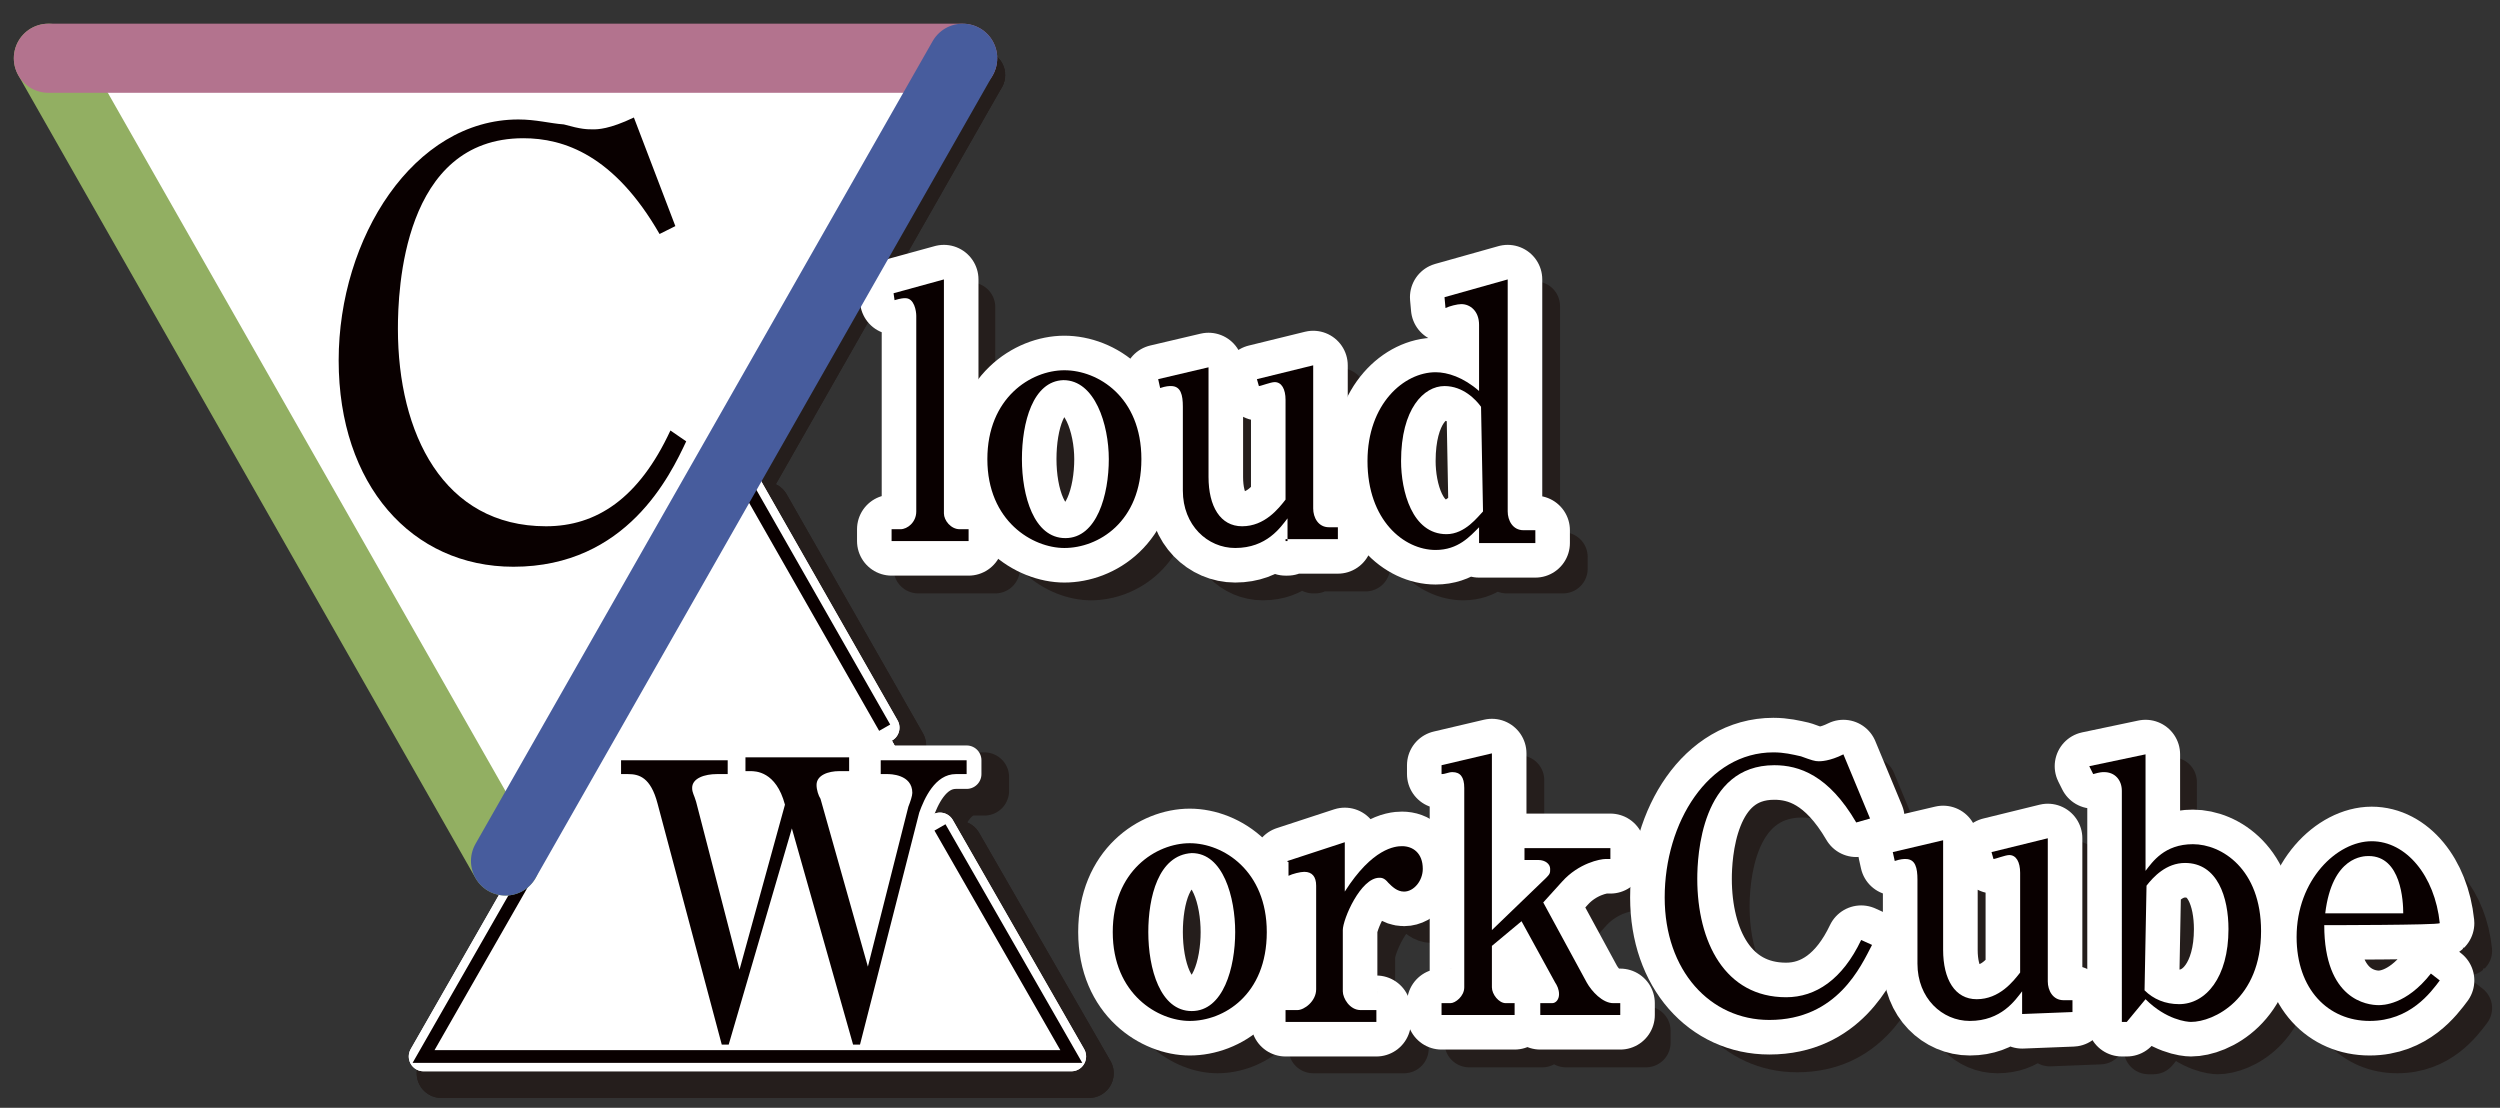 <?xml version="1.0" encoding="utf-8"?>
<!-- Generator: Adobe Illustrator 26.5.0, SVG Export Plug-In . SVG Version: 6.00 Build 0)  -->
<svg version="1.1" id="レイヤー_1" xmlns="http://www.w3.org/2000/svg" xmlns:xlink="http://www.w3.org/1999/xlink" x="0px"
	 y="0px" width="253.2px" height="112.2px" viewBox="0 0 253.2 112.2" style="enable-background:new 0 0 253.2 112.2;"
	 xml:space="preserve">
<rect x="0" y="0" width="253.2" height="112.2" fill="#333333" stroke="none"/>
<style type="text/css">
	.st0{fill:#251E1C;stroke:#251E1C;stroke-width:5;stroke-linecap:round;stroke-linejoin:round;stroke-miterlimit:10;}
	.st1{fill:none;stroke:#251E1C;stroke-width:5;stroke-linecap:round;stroke-linejoin:round;stroke-miterlimit:10;}
	.st2{fill:#FFFFFF;stroke:#FFFFFF;stroke-width:3;stroke-linecap:round;stroke-linejoin:round;stroke-miterlimit:10;}
	.st3{fill:#FFFFFF;stroke:#FFFFFF;stroke-width:7;stroke-linecap:round;stroke-linejoin:round;stroke-miterlimit:10;}
	.st4{fill:none;stroke:#FFFFFF;stroke-width:3;stroke-linecap:round;stroke-linejoin:round;stroke-miterlimit:10;}
	.st5{fill:#FFFFFF;}
	.st6{fill:none;stroke:#090000;stroke-width:1.288;stroke-miterlimit:10;}
	.st7{fill:#090000;}
	.st8{fill:none;stroke:#92AF62;stroke-width:7;stroke-linecap:round;stroke-linejoin:round;stroke-miterlimit:10;}
	.st9{fill:none;stroke:#B3738E;stroke-width:7;stroke-linecap:round;stroke-linejoin:round;stroke-miterlimit:10;}
	.st10{fill:none;stroke:#475C9D;stroke-width:7;stroke-linecap:round;stroke-linejoin:round;stroke-miterlimit:10;}
</style>
<polygon class="st0" points="99.3,7.6 6.7,7.6 53,88.9 "/>
<g>
	<polyline class="st0" points="91.3,75.5 77.5,51.3 44.7,108.7 110.3,108.7 97,85.6 	"/>
	<polyline class="st0" points="91.3,75.5 77.5,51.3 44.7,108.7 110.3,108.7 97,85.6 	"/>
</g>
<g>
	<g>
		<g>
			<path class="st0" d="M93.2,32.5l5.1-1.4v23.7c0,0.7,0.7,1.6,1.6,1.6h0.9v1.2h-7.8v-1.2h0.9c0.7,0,1.6-0.7,1.6-1.8V34.8
				c0-0.5-0.2-1.8-1.1-1.8c-0.2,0-0.4,0-1.1,0.2L93.2,32.5z"/>
		</g>
		<g>
			<path class="st0" d="M118.3,49.3c0,6.4-4.4,9-7.8,9c-3.2,0-7.8-2.7-7.8-9c0-6.2,4.4-9,7.8-9S118.3,42.9,118.3,49.3z M106.3,49.3
				c0,3.7,1.2,8,4.4,8s4.4-4.4,4.4-8c0-3.5-1.4-8-4.6-8C107.4,41.3,106.3,45.6,106.3,49.3z"/>
		</g>
		<g>
			<path class="st0" d="M133.2,57.6v-2.3c-0.7,0.9-2.1,3-5.3,3c-2.8,0-5.3-2.3-5.3-5.8V44c0-1.2-0.2-2.1-1.2-2.1
				c-0.2,0-0.5,0-1.1,0.2l-0.2-0.9l5.1-1.2v11.1c0,3,1.2,5,3.4,5c2.3,0,3.7-1.8,4.4-2.7V43.3c0-1.1-0.4-1.8-1.1-1.8
				c-0.4,0-1.4,0.4-1.6,0.4l-0.2-0.7l5.7-1.4v14.5c0,0.9,0.5,1.9,1.6,1.9h0.9v1.2H133v0.2H133.2z"/>
		</g>
		<g>
			<path class="st0" d="M149.1,32.8l6.4-1.8v23.5c0,0.9,0.5,1.9,1.6,1.9h1.2v1.2h-5.7v-1.6c-0.9,0.9-2.1,2.3-4.4,2.3
				c-3.2,0-6.9-3-6.9-9c0-5.8,3.7-9,6.9-9c1.2,0,2.8,0.5,4.4,1.9v-6.7c0-1.4-0.9-2.1-1.8-2.1c-0.4,0-1.2,0.2-1.6,0.4L149.1,32.8z
				 M152.8,44c-0.5-0.7-1.8-2.1-3.7-2.1c-2.1,0-4.4,2.3-4.4,7.6c0,3,1.1,7.4,4.6,7.4c1.9,0,3.2-1.8,3.7-2.3L152.8,44L152.8,44z"/>
		</g>
	</g>
</g>
<g>
	<g>
		<g>
			<path class="st0" d="M131.1,97.2c0,6.4-4.4,9-7.8,9c-3.2,0-7.8-2.7-7.8-9c0-6.2,4.4-9,7.8-9S131.1,91,131.1,97.2z M119,97.2
				c0,3.7,1.2,8,4.4,8s4.4-4.4,4.4-8s-1.2-8-4.4-8C120.1,89.4,119,93.7,119,97.2z"/>
		</g>
		<g>
			<path class="st0" d="M133.2,89.9L139,88v5c2.8-4.4,5.1-4.6,5.8-4.6c1.1,0,2.1,0.7,2.1,2.3c0,1.2-0.9,2.3-1.9,2.3
				c-0.7,0-1.2-0.5-1.6-0.9c-0.4-0.5-0.7-0.5-0.9-0.5c-1.9,0-3.7,4.2-3.7,5.3v6.2c0,0.7,0.7,1.9,1.8,1.9h1.6v1.2H133V105h1.2
				c0.7,0,1.9-0.9,1.9-2.1V92.4c0-0.9-0.4-1.4-1.2-1.4c-0.4,0-1.2,0.2-1.6,0.4v-1.4H133.2z"/>
		</g>
		<g>
			<path class="st0" d="M153.9,98.6v4.2c0,0.7,0.7,1.6,1.4,1.6h0.9v1.2h-7.4v-1.2h0.9c0.5,0,1.4-0.7,1.4-1.6V82.5
				c0-1.1-0.4-1.6-1.2-1.6c-0.4,0-0.7,0.2-1.1,0.2l0-0.9l5.1-1.2v17.9l5.5-5.3c0.4-0.4,0.4-0.5,0.4-0.9c0-0.5-0.5-0.9-1.2-0.9H157
				v-1.2h8.7v1.2h-0.5c-0.5,0-2.7,0.4-4.4,2.3l-1.9,2.1l4.4,8.1c0.5,0.9,1.6,2.1,2.7,2.1h0.7v1.2h-8.1v-1.2h1.2
				c0.4,0,0.7-0.4,0.7-0.9s-0.2-0.9-0.4-1.2l-3.4-6.2L153.9,98.6z"/>
		</g>
	</g>
</g>
<g>
	<g>
		<g>
			<path class="st0" d="M190.8,86.1c-2.8-4.8-5.8-5.8-8.3-5.8c-7.4,0-7.8,9.2-7.8,11.5c0,6.4,2.8,12,9,12c3,0,5.7-1.8,7.6-5.8
				l1.1,0.5c-1.1,2.1-3.5,7.6-10.4,7.6c-6,0-10.6-5-10.6-12.4c0-7.6,4.4-14.7,11-14.7c1.1,0,1.9,0.2,2.8,0.4
				c1.1,0.4,1.4,0.5,1.8,0.5c0.2,0,1.1,0,2.5-0.7l2.7,6.5L190.8,86.1z"/>
		</g>
		<g>
			<path class="st0" d="M207.6,105.5v-2.3c-0.7,0.9-2.1,3-5.3,3c-2.8,0-5.3-2.3-5.3-5.8v-8.5c0-1.2-0.2-2.1-1.2-2.1
				c-0.2,0-0.5,0-1.1,0.2l-0.2-0.9l5.1-1.2V99c0,3,1.2,5,3.4,5c2.3,0,3.7-1.8,4.4-2.7V91.2c0-1.1-0.4-1.8-1.1-1.8
				c-0.4,0-1.4,0.4-1.6,0.4l-0.2-0.7l5.7-1.4v14.5c0,0.9,0.5,1.9,1.6,1.9h0.9v1.2L207.6,105.5L207.6,105.5z"/>
		</g>
		<g>
			<path class="st0" d="M214.3,80.4l5.7-1.2V91c0.7-0.9,1.9-2.7,4.8-2.7c2.8,0,6.9,2.5,6.9,8.8c0,6.9-4.8,9.2-7.1,9.2
				c-0.4,0-2.5-0.2-4.6-2.3l-1.9,2.3h-0.5V82.9c0-1.1-0.7-1.9-1.8-1.9c-0.2,0-0.4,0-1.1,0.2L214.3,80.4z M220,103
				c0.9,0.9,2.1,1.4,3.5,1.4c2.7,0,5-2.7,5-7.6c0-3.2-1.1-6.7-4.4-6.7c-1.9,0-3.2,1.4-3.9,2.3L220,103L220,103z"/>
		</g>
		<g>
			<path class="st0" d="M238.2,96.5c0,7.6,4.4,8.1,5.5,8.1c0.4,0,2.8,0,5.3-3.2l0.9,0.7c-0.9,1.2-3,4.1-7.1,4.1
				c-4.2,0-7.4-3.2-7.4-8.5c0-5.8,4.1-9.7,7.6-9.7c3.5,0,6.4,3.5,6.9,8.3C249.7,96.5,238.2,96.5,238.2,96.5z M246.1,95.2
				c0-1.2-0.2-5.8-3.5-5.8c-0.5,0-3.7,0-4.4,5.8H246.1z"/>
		</g>
	</g>
</g>
<g>
	<g>
		<g>
			<path class="st0" d="M71.5,25.5c-4.6-8-9.7-9.7-13.8-9.7C45.6,15.8,45,31.1,45,35c0,10.6,4.6,20,15,20c5.1,0,9.4-2.8,12.6-9.7
				l1.6,1.1c-1.6,3.4-6,12.7-17.5,12.7C46.4,59.1,39,50.8,39,38.2c0-12.4,7.6-24.4,18.2-24.4c1.8,0,3.2,0.4,4.6,0.5
				c1.8,0.5,2.3,0.5,3,0.5c0.4,0,1.6,0,4.1-1.2l4.2,11L71.5,25.5z"/>
		</g>
	</g>
</g>
<g>
	<g>
		<g>
			<path class="st0" d="M81.3,83.3c-0.9-3.4-3-3.4-3.5-3.4h-0.5v-1.4h10.6v1.4h-1.1c-1.1,0-2.3,0.4-2.3,1.4c0,0.5,0.2,1.1,0.4,1.4
				l4.8,17l4.2-16.3c0.2-0.5,0.4-1.1,0.4-1.4c0-1.9-2.3-1.9-2.5-1.9H91v-1.4h8.7v1.4h-1.1c-2.1,0-3.2,2.5-3.7,3.9l-6,23.5h-0.7
				L82,85.6l-6.4,21.9h-0.7l-6.5-24.4c-0.7-2.7-1.9-3-3-3h-0.7v-1.4h10.8v1.4h-1.1c-1.2,0-2.5,0.4-2.5,1.4c0,0.5,0.2,0.7,0.4,1.4
				l4.4,17L81.3,83.3z"/>
		</g>
	</g>
</g>
<line class="st1" x1="6.7" y1="7.6" x2="53" y2="88.9"/>
<line class="st1" x1="6.7" y1="7.6" x2="99.3" y2="7.6"/>
<line class="st1" x1="99.3" y1="7.6" x2="53" y2="88.9"/>
<polygon class="st2" points="97.5,5.9 4.9,5.9 51.2,87.2 "/>
<g>
	<polyline class="st2" points="89.6,73.7 75.8,49.5 42.9,107 108.5,107 95.2,83.8 	"/>
	<polyline class="st2" points="89.6,73.7 75.8,49.5 42.9,107 108.5,107 95.2,83.8 	"/>
</g>
<g>
	<g>
		<g>
			<path class="st3" d="M90.5,29.7l5.1-1.4V52c0,0.7,0.7,1.6,1.6,1.6h0.9v1.2h-7.8v-1.2h0.9c0.7,0,1.6-0.7,1.6-1.8V32
				c0-0.5-0.2-1.8-1.1-1.8c-0.2,0-0.4,0-1.1,0.2L90.5,29.7z"/>
		</g>
		<g>
			<path class="st3" d="M115.6,46.5c0,6.4-4.4,9-7.8,9c-3.2,0-7.8-2.7-7.8-9c0-6.2,4.4-9,7.8-9S115.6,40.2,115.6,46.5z M103.5,46.5
				c0,3.7,1.2,8,4.4,8c3.2,0,4.4-4.4,4.4-8c0-3.5-1.4-8-4.6-8C104.6,38.6,103.5,42.8,103.5,46.5z"/>
		</g>
		<g>
			<path class="st3" d="M130.4,54.8v-2.3c-0.7,0.9-2.1,3-5.3,3c-2.8,0-5.3-2.3-5.3-5.8v-8.5c0-1.2-0.2-2.1-1.2-2.1
				c-0.2,0-0.5,0-1.1,0.2l-0.2-0.9l5.1-1.2v11.1c0,3,1.2,5,3.4,5c2.3,0,3.7-1.8,4.4-2.7V40.5c0-1.1-0.4-1.8-1.1-1.8
				c-0.4,0-1.4,0.4-1.6,0.4l-0.2-0.7l5.7-1.4v14.5c0,0.9,0.5,1.9,1.6,1.9h0.9v1.2h-5.3v0.2H130.4z"/>
		</g>
		<g>
			<path class="st3" d="M146.3,30.1l6.4-1.8v23.5c0,0.9,0.5,1.9,1.6,1.9h1.2V55h-5.7v-1.6c-0.9,0.9-2.1,2.3-4.4,2.3
				c-3.2,0-6.9-3-6.9-9c0-5.8,3.7-9,6.9-9c1.2,0,2.8,0.5,4.4,1.9v-6.7c0-1.4-0.9-2.1-1.8-2.1c-0.4,0-1.2,0.2-1.6,0.4L146.3,30.1z
				 M150,41.2c-0.5-0.7-1.8-2.1-3.7-2.1c-2.1,0-4.4,2.3-4.4,7.6c0,3,1.1,7.4,4.6,7.4c1.9,0,3.2-1.8,3.7-2.3L150,41.2L150,41.2z"/>
		</g>
	</g>
</g>
<g>
	<g>
		<g>
			<path class="st3" d="M128.3,94.4c0,6.4-4.4,9-7.8,9c-3.2,0-7.8-2.7-7.8-9c0-6.2,4.4-9,7.8-9S128.3,88.2,128.3,94.4z M116.3,94.4
				c0,3.7,1.2,8,4.4,8s4.4-4.4,4.4-8c0-3.5-1.2-8-4.4-8C117.3,86.6,116.3,90.9,116.3,94.4z"/>
		</g>
		<g>
			<path class="st3" d="M130.4,87.2l5.8-1.9v5c2.8-4.4,5.1-4.6,5.8-4.6c1.1,0,2.1,0.7,2.1,2.3c0,1.2-0.9,2.3-1.9,2.3
				c-0.7,0-1.2-0.5-1.6-0.9c-0.4-0.5-0.7-0.5-0.9-0.5c-1.9,0-3.7,4.2-3.7,5.3v6.2c0,0.7,0.7,1.9,1.8,1.9h1.6v1.2h-9.2v-1.2h1.2
				c0.7,0,1.9-0.9,1.9-2.1V89.7c0-0.9-0.4-1.4-1.2-1.4c-0.4,0-1.2,0.2-1.6,0.4v-1.4H130.4z"/>
		</g>
		<g>
			<path class="st3" d="M151.1,95.8v4.2c0,0.7,0.7,1.6,1.4,1.6h0.9v1.2H146v-1.2h0.9c0.5,0,1.4-0.7,1.4-1.6V79.8
				c0-1.1-0.4-1.6-1.2-1.6c-0.4,0-0.7,0.2-1.1,0.2l0-0.9l5.1-1.2v17.9l5.5-5.3c0.4-0.4,0.4-0.5,0.4-0.9c0-0.5-0.5-0.9-1.2-0.9h-1.4
				v-1.2h8.7V87h-0.5c-0.5,0-2.7,0.4-4.4,2.3l-1.9,2.1l4.4,8.1c0.5,0.9,1.6,2.1,2.7,2.1h0.7v1.2h-8.1v-1.2h1.2
				c0.4,0,0.7-0.4,0.7-0.9c0-0.5-0.2-0.9-0.4-1.2l-3.4-6.2L151.1,95.8z"/>
		</g>
	</g>
</g>
<g>
	<g>
		<g>
			<path class="st3" d="M188,83.3c-2.8-4.8-5.8-5.8-8.3-5.8c-7.4,0-7.8,9.2-7.8,11.5c0,6.4,2.8,12,9,12c3,0,5.7-1.8,7.6-5.8l1.1,0.5
				c-1.1,2.1-3.5,7.6-10.4,7.6c-6,0-10.6-5-10.6-12.4c0-7.6,4.4-14.7,11-14.7c1.1,0,1.9,0.2,2.8,0.4c1.1,0.4,1.4,0.5,1.8,0.5
				c0.2,0,1.1,0,2.5-0.7l2.7,6.5L188,83.3z"/>
		</g>
		<g>
			<path class="st3" d="M204.8,102.7v-2.3c-0.7,0.9-2.1,3-5.3,3c-2.8,0-5.3-2.3-5.3-5.8v-8.5c0-1.2-0.2-2.1-1.2-2.1
				c-0.2,0-0.5,0-1.1,0.2l-0.2-0.9l5.1-1.2v11.1c0,3,1.2,5,3.4,5c2.3,0,3.7-1.8,4.4-2.7V88.4c0-1.1-0.4-1.8-1.1-1.8
				c-0.4,0-1.4,0.4-1.6,0.4l-0.2-0.7l5.7-1.4v14.5c0,0.9,0.5,1.9,1.6,1.9h0.9v1.2L204.8,102.7L204.8,102.7z"/>
		</g>
		<g>
			<path class="st3" d="M211.6,77.6l5.7-1.2v11.8c0.7-0.9,1.9-2.7,4.8-2.7s6.9,2.5,6.9,8.8c0,6.9-4.8,9.2-7.1,9.2
				c-0.4,0-2.5-0.2-4.6-2.3l-1.9,2.3h-0.5V80.1c0-1.1-0.7-1.9-1.8-1.9c-0.2,0-0.4,0-1.1,0.2L211.6,77.6z M217.2,100.3
				c0.9,0.9,2.1,1.4,3.5,1.4c2.7,0,5-2.7,5-7.6c0-3.2-1.1-6.7-4.4-6.7c-1.9,0-3.2,1.4-3.9,2.3L217.2,100.3L217.2,100.3z"/>
		</g>
		<g>
			<path class="st3" d="M235.4,93.7c0,7.6,4.4,8.1,5.5,8.1c0.4,0,2.8,0,5.3-3.2l0.9,0.7c-0.9,1.2-3,4.1-7.1,4.1
				c-4.2,0-7.4-3.2-7.4-8.5c0-5.8,4.1-9.7,7.6-9.7c3.5,0,6.4,3.5,6.9,8.3C246.9,93.7,235.4,93.7,235.4,93.7z M243.4,92.5
				c0-1.2-0.2-5.8-3.5-5.8c-0.5,0-3.7,0-4.4,5.8H243.4z"/>
		</g>
	</g>
</g>
<g>
	<g>
		<g>
			<path class="st2" d="M69.8,23.7c-4.6-8-9.7-9.7-13.8-9.7c-12.2,0-12.7,15.4-12.7,19.3c0,10.6,4.6,20,15,20
				c5.1,0,9.4-2.8,12.6-9.7l1.6,1.1c-1.6,3.4-6,12.7-17.5,12.7c-10.3,0-17.7-8.3-17.7-20.9c0-12.4,7.6-24.4,18.2-24.4
				c1.8,0,3.2,0.4,4.6,0.5c1.8,0.5,2.3,0.5,3,0.5c0.4,0,1.6,0,4.1-1.2l4.2,11L69.8,23.7z"/>
		</g>
	</g>
</g>
<g>
	<g>
		<g>
			<path class="st2" d="M79.5,81.5c-0.9-3.4-3-3.4-3.5-3.4h-0.5v-1.4H86v1.4H85c-1.1,0-2.3,0.4-2.3,1.4c0,0.5,0.2,1.1,0.4,1.4
				l4.8,17L92,81.7c0.2-0.5,0.4-1.1,0.4-1.4c0-1.9-2.3-1.9-2.5-1.9h-0.7v-1.4h8.7v1.4h-1.1c-2.1,0-3.2,2.5-3.7,3.9l-6,23.5h-0.7
				l-6.2-21.9l-6.4,21.9h-0.7l-6.5-24.4c-0.7-2.7-1.9-3-3-3h-0.7v-1.4h10.8v1.4h-1.1c-1.2,0-2.5,0.4-2.5,1.4c0,0.5,0.2,0.7,0.4,1.4
				l4.4,17L79.5,81.5z"/>
		</g>
	</g>
</g>
<line class="st4" x1="4.9" y1="5.9" x2="51.2" y2="87.2"/>
<line class="st4" x1="4.9" y1="5.9" x2="97.5" y2="5.9"/>
<line class="st4" x1="97.5" y1="5.9" x2="51.2" y2="87.2"/>
<polygon class="st5" points="97.5,5.9 4.9,5.9 51.2,87.2 "/>
<g>
	<polyline class="st5" points="89.6,73.7 75.8,49.5 42.9,107 108.5,107 95.2,83.8 	"/>
	<polyline class="st6" points="89.6,73.7 75.8,49.5 42.9,107 108.5,107 95.2,83.8 	"/>
</g>
<g>
	<g>
		<path class="st7" d="M90.5,29.7l5.1-1.4V52c0,0.7,0.7,1.6,1.6,1.6h0.9v1.2h-7.8v-1.2h0.9c0.7,0,1.6-0.7,1.6-1.8V32
			c0-0.5-0.2-1.8-1.1-1.8c-0.2,0-0.4,0-1.1,0.2L90.5,29.7z"/>
	</g>
	<g>
		<path class="st7" d="M115.6,46.5c0,6.4-4.4,9-7.8,9c-3.2,0-7.8-2.7-7.8-9c0-6.2,4.4-9,7.8-9S115.6,40.2,115.6,46.5z M103.5,46.5
			c0,3.7,1.2,8,4.4,8c3.2,0,4.4-4.4,4.4-8c0-3.5-1.4-8-4.6-8C104.6,38.6,103.5,42.8,103.5,46.5z"/>
	</g>
	<g>
		<path class="st7" d="M130.4,54.8v-2.3c-0.7,0.9-2.1,3-5.3,3c-2.8,0-5.3-2.3-5.3-5.8v-8.5c0-1.2-0.2-2.1-1.2-2.1
			c-0.2,0-0.5,0-1.1,0.2l-0.2-0.9l5.1-1.2v11.1c0,3,1.2,5,3.4,5c2.3,0,3.7-1.8,4.4-2.7V40.5c0-1.1-0.4-1.8-1.1-1.8
			c-0.4,0-1.4,0.4-1.6,0.4l-0.2-0.7l5.7-1.4v14.5c0,0.9,0.5,1.9,1.6,1.9h0.9v1.2h-5.3v0.2H130.4z"/>
	</g>
	<g>
		<path class="st7" d="M146.3,30.1l6.4-1.8v23.5c0,0.9,0.5,1.9,1.6,1.9h1.2V55h-5.7v-1.6c-0.9,0.9-2.1,2.3-4.4,2.3
			c-3.2,0-6.9-3-6.9-9c0-5.8,3.7-9,6.9-9c1.2,0,2.8,0.5,4.4,1.9v-6.7c0-1.4-0.9-2.1-1.8-2.1c-0.4,0-1.2,0.2-1.6,0.4L146.3,30.1z
			 M150,41.2c-0.5-0.7-1.8-2.1-3.7-2.1c-2.1,0-4.4,2.3-4.4,7.6c0,3,1.1,7.4,4.6,7.4c1.9,0,3.2-1.8,3.7-2.3L150,41.2L150,41.2z"/>
	</g>
</g>
<g>
	<g>
		<g>
			<path class="st7" d="M128.3,94.4c0,6.4-4.4,9-7.8,9c-3.2,0-7.8-2.7-7.8-9c0-6.2,4.4-9,7.8-9S128.3,88.2,128.3,94.4z M116.3,94.4
				c0,3.7,1.2,8,4.4,8s4.4-4.4,4.4-8c0-3.5-1.2-8-4.4-8C117.3,86.6,116.3,90.9,116.3,94.4z"/>
		</g>
		<g>
			<path class="st7" d="M130.4,87.2l5.8-1.9v5c2.8-4.4,5.1-4.6,5.8-4.6c1.1,0,2.1,0.7,2.1,2.3c0,1.2-0.9,2.3-1.9,2.3
				c-0.7,0-1.2-0.5-1.6-0.9c-0.4-0.5-0.7-0.5-0.9-0.5c-1.9,0-3.7,4.2-3.7,5.3v6.2c0,0.7,0.7,1.9,1.8,1.9h1.6v1.2h-9.2v-1.2h1.2
				c0.7,0,1.9-0.9,1.9-2.1V89.7c0-0.9-0.4-1.4-1.2-1.4c-0.4,0-1.2,0.2-1.6,0.4v-1.4H130.4z"/>
		</g>
		<g>
			<path class="st7" d="M151.1,95.8v4.2c0,0.7,0.7,1.6,1.4,1.6h0.9v1.2H146v-1.2h0.9c0.5,0,1.4-0.7,1.4-1.6V79.8
				c0-1.1-0.4-1.6-1.2-1.6c-0.4,0-0.7,0.2-1.1,0.2l0-0.9l5.1-1.2v17.9l5.5-5.3c0.4-0.4,0.4-0.5,0.4-0.9c0-0.5-0.5-0.9-1.2-0.9h-1.4
				v-1.2h8.7V87h-0.5c-0.5,0-2.7,0.4-4.4,2.3l-1.9,2.1l4.4,8.1c0.5,0.9,1.6,2.1,2.7,2.1h0.7v1.2h-8.1v-1.2h1.2
				c0.4,0,0.7-0.4,0.7-0.9c0-0.5-0.2-0.9-0.4-1.2l-3.4-6.2L151.1,95.8z"/>
		</g>
	</g>
</g>
<g>
	<g>
		<g>
			<path class="st7" d="M188,83.3c-2.8-4.8-5.8-5.8-8.3-5.8c-7.4,0-7.8,9.2-7.8,11.5c0,6.4,2.8,12,9,12c3,0,5.7-1.8,7.6-5.8l1.1,0.5
				c-1.1,2.1-3.5,7.6-10.4,7.6c-6,0-10.6-5-10.6-12.4c0-7.6,4.4-14.7,11-14.7c1.1,0,1.9,0.2,2.8,0.4c1.1,0.4,1.4,0.5,1.8,0.5
				c0.2,0,1.1,0,2.5-0.7l2.7,6.5L188,83.3z"/>
		</g>
		<g>
			<path class="st7" d="M204.8,102.7v-2.3c-0.7,0.9-2.1,3-5.3,3c-2.8,0-5.3-2.3-5.3-5.8v-8.5c0-1.2-0.2-2.1-1.2-2.1
				c-0.2,0-0.5,0-1.1,0.2l-0.2-0.9l5.1-1.2v11.1c0,3,1.2,5,3.4,5c2.3,0,3.7-1.8,4.4-2.7V88.4c0-1.1-0.4-1.8-1.1-1.8
				c-0.4,0-1.4,0.4-1.6,0.4l-0.2-0.7l5.7-1.4v14.5c0,0.9,0.5,1.9,1.6,1.9h0.9v1.2L204.8,102.7L204.8,102.7z"/>
		</g>
		<g>
			<path class="st7" d="M211.6,77.6l5.7-1.2v11.8c0.7-0.9,1.9-2.7,4.8-2.7s6.9,2.5,6.9,8.8c0,6.9-4.8,9.2-7.1,9.2
				c-0.4,0-2.5-0.2-4.6-2.3l-1.9,2.3h-0.5V80.1c0-1.1-0.7-1.9-1.8-1.9c-0.2,0-0.4,0-1.1,0.2L211.6,77.6z M217.2,100.3
				c0.9,0.9,2.1,1.4,3.5,1.4c2.7,0,5-2.7,5-7.6c0-3.2-1.1-6.7-4.4-6.7c-1.9,0-3.2,1.4-3.9,2.3L217.2,100.3L217.2,100.3z"/>
		</g>
		<g>
			<path class="st7" d="M235.4,93.7c0,7.6,4.4,8.1,5.5,8.1c0.4,0,2.8,0,5.3-3.2l0.9,0.7c-0.9,1.2-3,4.1-7.1,4.1
				c-4.2,0-7.4-3.2-7.4-8.5c0-5.8,4.1-9.7,7.6-9.7c3.5,0,6.4,3.5,6.9,8.3C246.9,93.7,235.4,93.7,235.4,93.7z M243.4,92.5
				c0-1.2-0.2-5.8-3.5-5.8c-0.5,0-3.7,0-4.4,5.8H243.4z"/>
		</g>
	</g>
</g>
<g>
	<g>
		<g>
			<path class="st7" d="M66.8,23.7c-4.6-8-9.7-9.7-13.8-9.7c-12.2,0-12.7,15.4-12.7,19.3c0,10.6,4.6,20,15,20
				c5.1,0,9.4-2.8,12.6-9.7l1.6,1.1c-1.6,3.4-6,12.7-17.5,12.7c-10.3,0-17.7-8.3-17.7-20.9c0-12.4,7.6-24.4,18.2-24.4
				c1.8,0,3.2,0.4,4.6,0.5c1.8,0.5,2.3,0.5,3,0.5c0.4,0,1.6,0,4.1-1.2l4.2,11L66.8,23.7z"/>
		</g>
	</g>
</g>
<g>
	<g>
		<g>
			<path class="st7" d="M79.5,81.5c-0.9-3.4-3-3.4-3.5-3.4h-0.5v-1.4H86v1.4H85c-1.1,0-2.3,0.4-2.3,1.4c0,0.5,0.2,1.1,0.4,1.4
				l4.8,17L92,81.7c0.2-0.5,0.4-1.1,0.4-1.4c0-1.9-2.3-1.9-2.5-1.9h-0.7v-1.4h8.7v1.4h-1.1c-2.1,0-3.2,2.5-3.7,3.9l-6,23.5h-0.7
				l-6.2-21.9l-6.4,21.9h-0.7l-6.5-24.4c-0.7-2.7-1.9-3-3-3h-0.7v-1.4h10.8v1.4h-1.1c-1.2,0-2.5,0.4-2.5,1.4c0,0.5,0.2,0.7,0.4,1.4
				l4.4,17L79.5,81.5z"/>
		</g>
	</g>
</g>
<line class="st8" x1="4.9" y1="5.9" x2="51.2" y2="87.2"/>
<line class="st9" x1="4.9" y1="5.9" x2="97.5" y2="5.9"/>
<line class="st10" x1="97.5" y1="5.9" x2="51.2" y2="87.2"/>
</svg>
